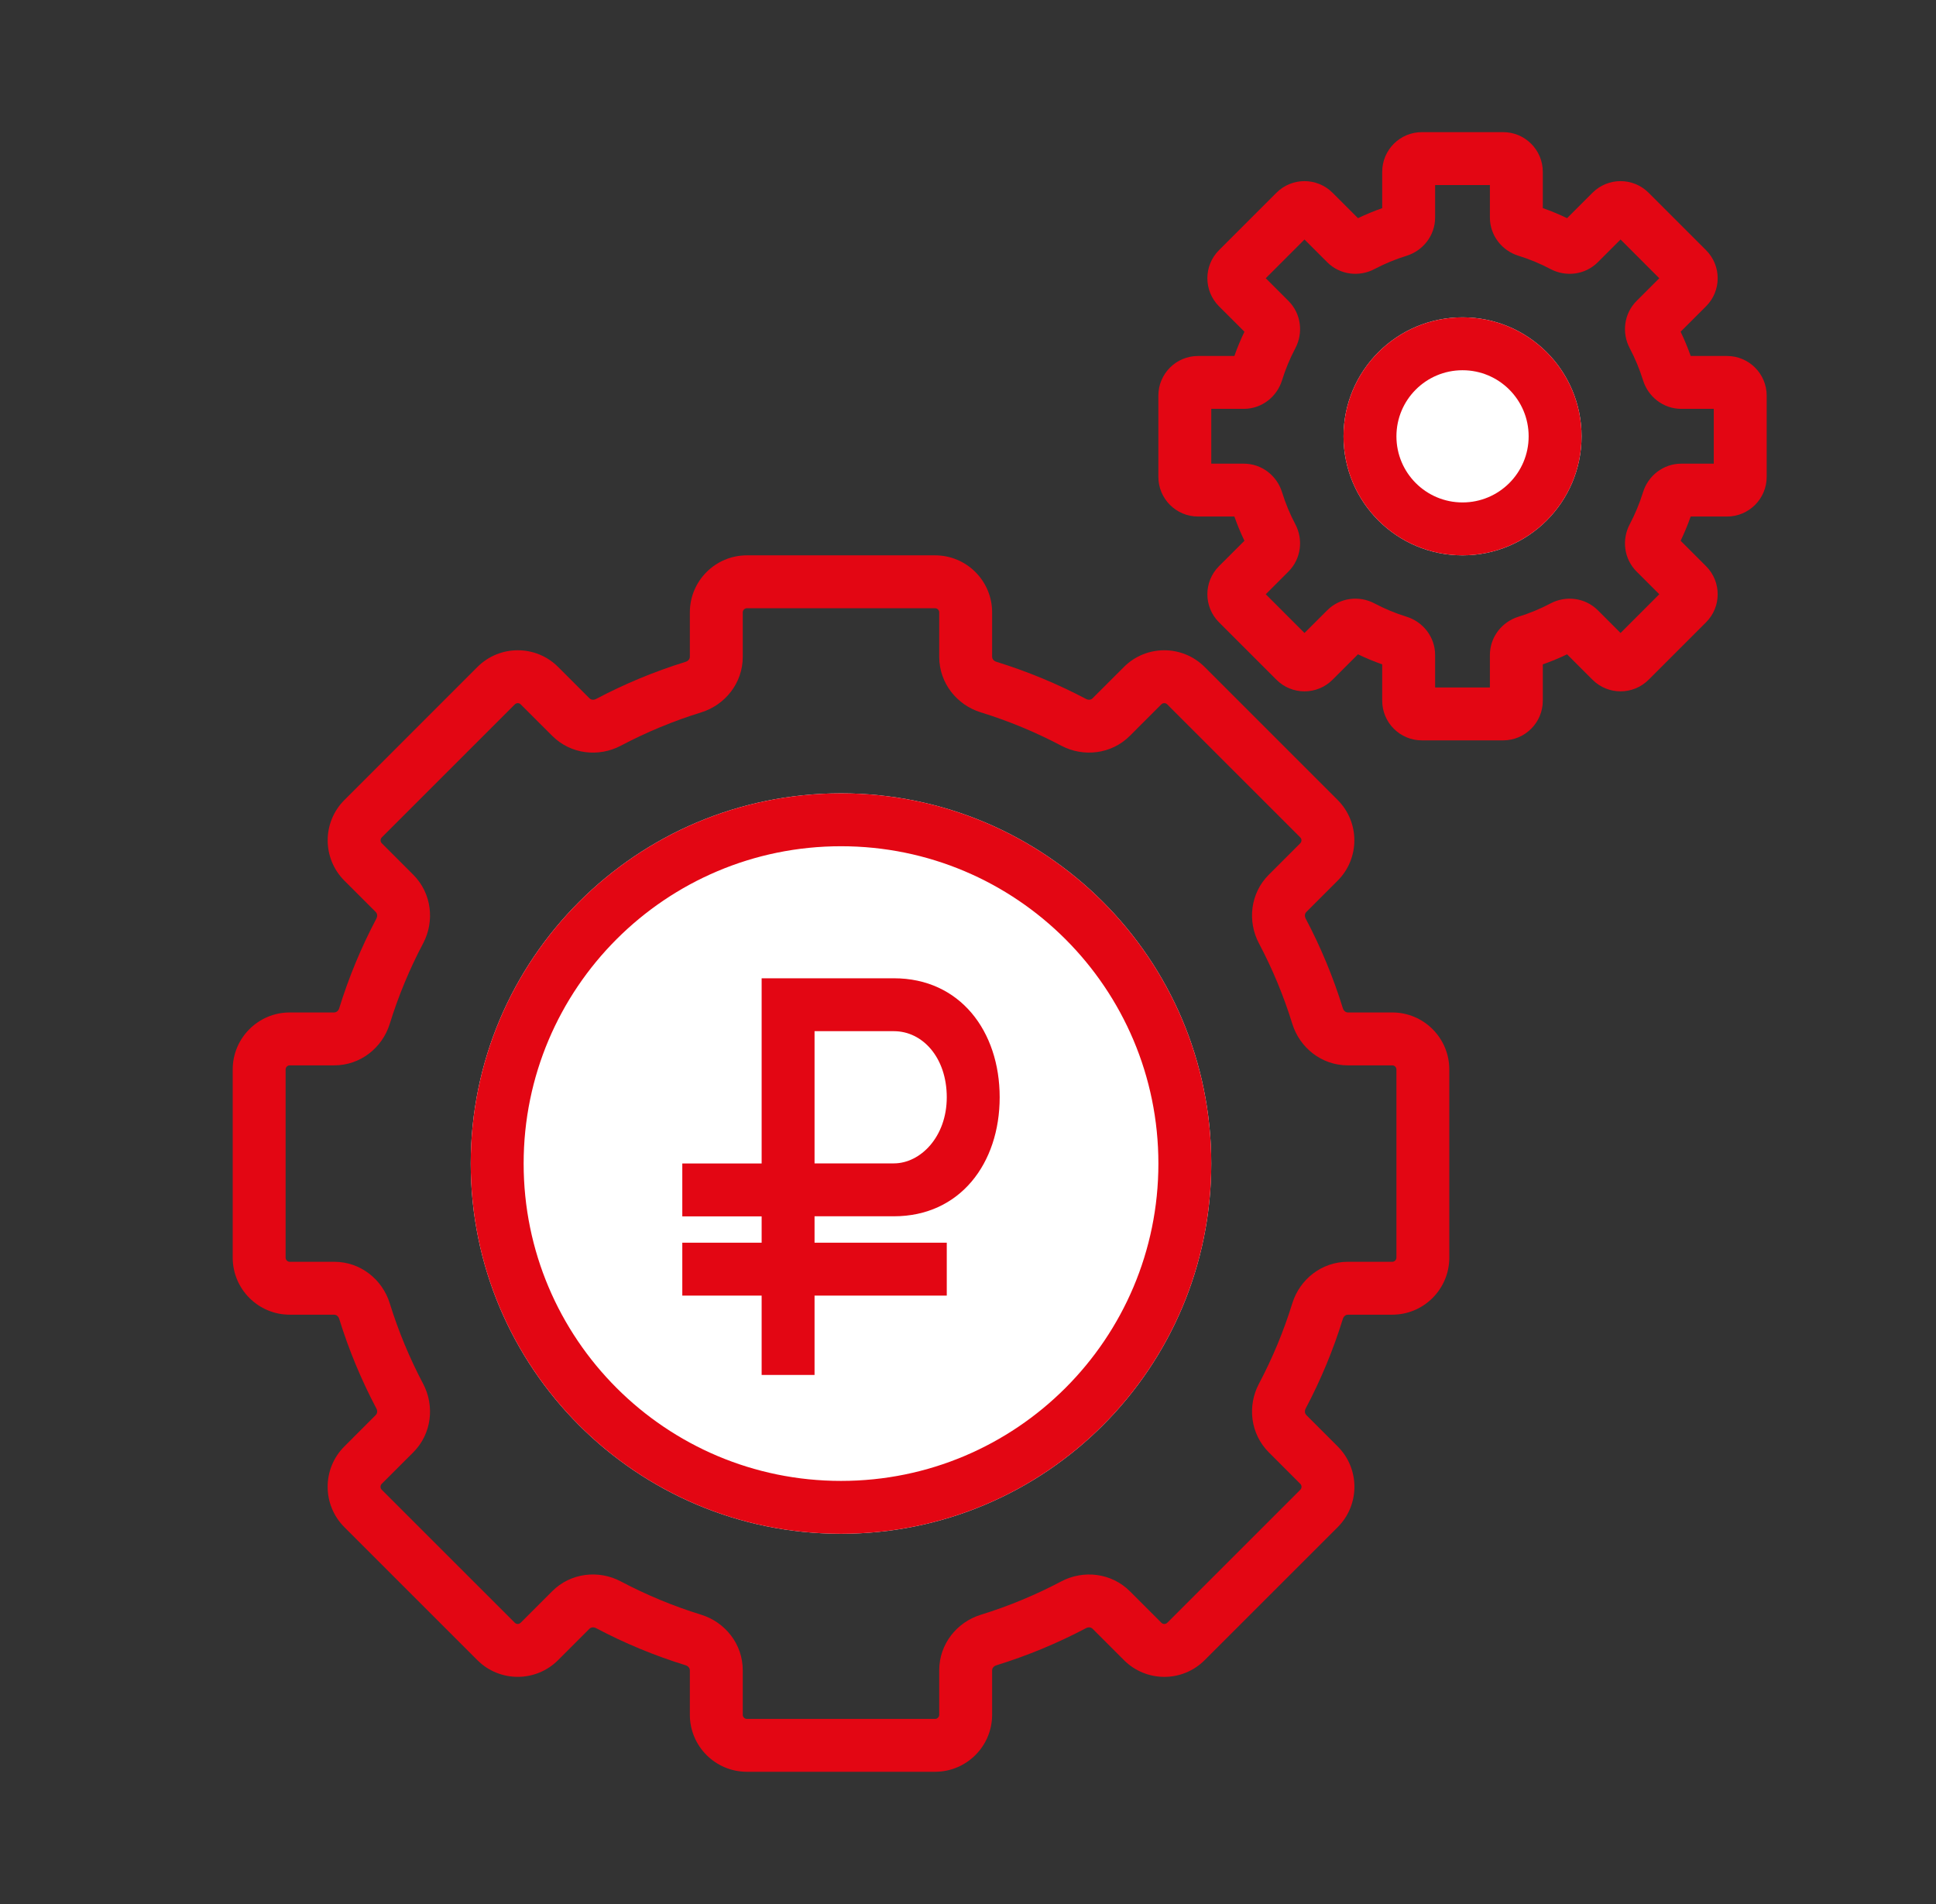 <svg width="61" height="60" viewBox="0 0 61 60" fill="none" xmlns="http://www.w3.org/2000/svg">
<rect x="0" y="0" width="61" height="60" fill="#333333" stroke="none"/>
<g id="Payroll automation">
<g id="Group 1428">
<path id="Vector (Stroke)" fill-rule="evenodd" clip-rule="evenodd" d="M21.736 19.298C21.736 18.305 22.541 17.5 23.534 17.5H29.462C30.455 17.5 31.26 18.305 31.26 19.298V20.699C31.26 20.75 31.298 20.825 31.392 20.854C32.377 21.159 33.322 21.552 34.218 22.025C34.305 22.071 34.385 22.046 34.421 22.009L35.413 21.018C36.115 20.316 37.253 20.316 37.956 21.018L42.147 25.209C42.849 25.911 42.849 27.05 42.147 27.752L41.156 28.743C41.12 28.779 41.094 28.86 41.14 28.947C41.613 29.843 42.007 30.788 42.311 31.772C42.34 31.866 42.415 31.905 42.467 31.905H43.867C44.86 31.905 45.665 32.71 45.665 33.703V39.63C45.665 40.623 44.86 41.429 43.867 41.429H42.467C42.415 41.429 42.34 41.467 42.311 41.561C42.007 42.545 41.613 43.49 41.14 44.385C41.094 44.472 41.12 44.552 41.157 44.589L42.149 45.581C42.851 46.283 42.851 47.422 42.149 48.124L37.957 52.315C37.255 53.018 36.117 53.018 35.414 52.315L34.422 51.323C34.386 51.287 34.306 51.261 34.219 51.307C33.322 51.78 32.377 52.174 31.392 52.478C31.298 52.508 31.26 52.582 31.26 52.634V54.035C31.26 55.028 30.455 55.833 29.462 55.833H23.534C22.541 55.833 21.736 55.028 21.736 54.035V52.633C21.736 52.581 21.698 52.507 21.604 52.477C20.62 52.173 19.675 51.78 18.78 51.306C18.693 51.261 18.613 51.286 18.576 51.323L17.584 52.315L17.04 51.771L17.584 52.315C16.882 53.017 15.743 53.017 15.041 52.315L10.85 48.124C10.148 47.421 10.148 46.283 10.85 45.581L11.842 44.588C11.879 44.551 11.905 44.471 11.859 44.385C11.386 43.489 10.992 42.545 10.688 41.561C10.659 41.467 10.584 41.429 10.533 41.429H9.13C8.137 41.429 7.332 40.623 7.332 39.63V33.703C7.332 32.71 8.137 31.905 9.13 31.905H10.532C10.584 31.905 10.659 31.866 10.688 31.772C10.992 30.788 11.386 29.843 11.859 28.947C11.905 28.86 11.879 28.78 11.843 28.744L10.852 27.753C10.149 27.05 10.149 25.912 10.852 25.21L15.043 21.018C15.745 20.316 16.884 20.316 17.586 21.018L18.577 22.009C18.614 22.046 18.694 22.072 18.781 22.026C19.676 21.553 20.62 21.16 21.604 20.855C21.698 20.826 21.736 20.751 21.736 20.7V19.298ZM23.534 19.167C23.462 19.167 23.403 19.226 23.403 19.298V20.7C23.403 21.529 22.843 22.216 22.096 22.448C21.213 22.721 20.364 23.074 19.559 23.5C18.867 23.865 17.985 23.774 17.399 23.188L16.407 22.197C16.356 22.145 16.273 22.145 16.221 22.197L12.03 26.388C11.979 26.439 11.979 26.523 12.03 26.574L13.021 27.565C13.607 28.151 13.698 29.034 13.333 29.726C12.907 30.531 12.554 31.38 12.28 32.265C12.049 33.012 11.361 33.572 10.532 33.572H9.13C9.058 33.572 8.999 33.63 8.999 33.703V39.63C8.999 39.703 9.058 39.762 9.13 39.762H10.533C11.361 39.762 12.05 40.322 12.28 41.069C12.554 41.952 12.907 42.801 13.332 43.606C13.698 44.298 13.607 45.18 13.021 45.767L12.028 46.759C11.977 46.81 11.977 46.894 12.028 46.945L16.22 51.136C16.271 51.188 16.354 51.188 16.406 51.136L17.398 50.144L17.987 50.733L17.398 50.144C17.984 49.558 18.867 49.467 19.558 49.833C20.364 50.258 21.212 50.612 22.096 50.885C22.843 51.116 23.403 51.804 23.403 52.633V54.035C23.403 54.108 23.462 54.167 23.534 54.167H29.462C29.534 54.167 29.593 54.108 29.593 54.035V52.634C29.593 51.805 30.153 51.117 30.9 50.886C31.785 50.613 32.634 50.259 33.44 49.833C34.132 49.468 35.014 49.559 35.601 50.145L36.593 51.137C36.644 51.188 36.727 51.188 36.779 51.137L40.97 46.946C41.022 46.894 41.022 46.811 40.97 46.76L39.978 45.767C39.392 45.181 39.301 44.299 39.666 43.607C40.092 42.802 40.446 41.953 40.719 41.069C40.95 40.322 41.638 39.762 42.467 39.762H43.867C43.94 39.762 43.999 39.703 43.999 39.63V33.703C43.999 33.63 43.94 33.572 43.867 33.572H42.467C41.638 33.572 40.95 33.012 40.719 32.265C40.446 31.38 40.092 30.531 39.666 29.725C39.301 29.033 39.391 28.151 39.978 27.564L40.968 26.574C41.02 26.522 41.02 26.439 40.968 26.388L36.777 22.196C36.726 22.145 36.642 22.145 36.591 22.196L35.6 23.188C35.014 23.774 34.131 23.864 33.44 23.499C32.634 23.074 31.785 22.72 30.9 22.447C30.153 22.216 29.593 21.528 29.593 20.699V19.298C29.593 19.226 29.534 19.167 29.462 19.167H23.534Z" fill="#E30613"/>
<path id="Ellipse 167" d="M38.165 36.667C38.165 43.11 32.942 48.333 26.499 48.333C20.055 48.333 14.832 43.11 14.832 36.667C14.832 30.223 20.055 25 26.499 25C32.942 25 38.165 30.223 38.165 36.667Z" fill="white"/>
<path id="Ellipse 167 (Stroke)" fill-rule="evenodd" clip-rule="evenodd" d="M26.499 46.667C32.022 46.667 36.499 42.19 36.499 36.667C36.499 31.144 32.022 26.667 26.499 26.667C20.976 26.667 16.499 31.144 16.499 36.667C16.499 42.19 20.976 46.667 26.499 46.667ZM26.499 48.333C32.942 48.333 38.165 43.11 38.165 36.667C38.165 30.223 32.942 25 26.499 25C20.055 25 14.832 30.223 14.832 36.667C14.832 43.11 20.055 48.333 26.499 48.333Z" fill="#E30613"/>
<path id="&#226;&#130;&#189;" d="M23.998 43.328V30.828H28.165C30.248 30.828 31.498 32.495 31.498 34.578C31.498 36.661 30.248 38.328 28.165 38.328H25.665V43.328H23.998ZM25.665 36.661H28.165C28.998 36.661 29.831 35.828 29.831 34.578C29.831 33.328 29.07 32.495 28.165 32.495H25.665V36.661ZM21.498 40.828V39.161H29.831V40.828H21.498Z" fill="#E30613"/>
<path id="Rectangle 1177" d="M21.498 36.664H24.831V38.331H21.498V36.664Z" fill="#E30613"/>
<path id="Vector (Stroke)_2" fill-rule="evenodd" clip-rule="evenodd" d="M43.551 5.414C43.551 4.724 44.111 4.164 44.801 4.164H47.361C48.051 4.164 48.611 4.724 48.611 5.414V6.558C48.873 6.65 49.128 6.756 49.376 6.875L50.177 6.074C50.665 5.586 51.456 5.586 51.945 6.074L53.755 7.884C54.243 8.372 54.243 9.163 53.755 9.652L52.953 10.453C53.072 10.7 53.178 10.956 53.271 11.218H54.415C55.105 11.218 55.665 11.777 55.665 12.468V15.027C55.665 15.717 55.105 16.277 54.415 16.277H53.27C53.178 16.539 53.072 16.794 52.954 17.041L53.755 17.842C54.243 18.331 54.243 19.122 53.755 19.61L51.945 21.42C51.456 21.908 50.665 21.908 50.177 21.42L49.376 20.619C49.128 20.738 48.873 20.844 48.611 20.936V22.081C48.611 22.771 48.051 23.331 47.361 23.331H44.801C44.111 23.331 43.551 22.771 43.551 22.081V20.936C43.29 20.844 43.035 20.738 42.787 20.619L41.986 21.42C41.498 21.908 40.706 21.908 40.218 21.42L38.408 19.61C37.92 19.122 37.92 18.331 38.408 17.842L39.21 17.041C39.091 16.794 38.985 16.539 38.893 16.277H37.748C37.058 16.277 36.498 15.717 36.498 15.027V12.468C36.498 11.777 37.058 11.218 37.748 11.218H38.893C38.985 10.956 39.091 10.701 39.21 10.453L38.408 9.652C37.92 9.163 37.92 8.372 38.408 7.884L40.218 6.074C40.706 5.586 41.498 5.586 41.986 6.074L42.788 6.875C43.035 6.757 43.29 6.651 43.551 6.559V5.414ZM45.218 5.831V6.853C45.218 7.431 44.828 7.902 44.32 8.06C43.967 8.169 43.628 8.31 43.306 8.48C42.835 8.729 42.226 8.671 41.817 8.262L41.102 7.547L39.882 8.768L40.596 9.482C41.006 9.892 41.063 10.501 40.815 10.971C40.645 11.293 40.503 11.633 40.394 11.986C40.237 12.494 39.766 12.884 39.187 12.884H38.165V14.611H39.187C39.766 14.611 40.237 15 40.394 15.508C40.503 15.862 40.645 16.201 40.815 16.523C41.063 16.993 41.005 17.602 40.596 18.012L39.882 18.726L41.102 19.947L41.817 19.233C42.226 18.823 42.835 18.765 43.306 19.014C43.628 19.184 43.967 19.326 44.32 19.435C44.828 19.592 45.218 20.063 45.218 20.642V21.664H46.944V20.642C46.944 20.064 47.334 19.592 47.842 19.435C48.196 19.326 48.535 19.184 48.858 19.014C49.328 18.766 49.937 18.823 50.347 19.233L51.061 19.947L52.281 18.726L51.567 18.012C51.158 17.603 51.1 16.994 51.349 16.523C51.519 16.201 51.66 15.862 51.77 15.508C51.927 15 52.398 14.611 52.977 14.611H53.998V12.884H52.977C52.398 12.884 51.927 12.494 51.77 11.986C51.66 11.633 51.519 11.293 51.349 10.971C51.1 10.501 51.158 9.891 51.567 9.482L52.281 8.768L51.061 7.547L50.346 8.262C49.937 8.671 49.328 8.729 48.857 8.48C48.535 8.31 48.196 8.169 47.842 8.059C47.334 7.902 46.944 7.431 46.944 6.852V5.831H45.218ZM50.767 7.253L50.766 7.253L51.061 6.958L50.766 7.253C50.766 7.253 50.767 7.253 50.767 7.253Z" fill="#E30613"/>
<path id="Ellipse 167_2" d="M49.832 13.75C49.832 15.821 48.153 17.5 46.082 17.5C44.011 17.5 42.332 15.821 42.332 13.75C42.332 11.679 44.011 10 46.082 10C48.153 10 49.832 11.679 49.832 13.75Z" fill="white"/>
<path id="Ellipse 167 (Stroke)_2" fill-rule="evenodd" clip-rule="evenodd" d="M46.082 15.833C47.233 15.833 48.165 14.901 48.165 13.75C48.165 12.599 47.233 11.667 46.082 11.667C44.931 11.667 43.999 12.599 43.999 13.75C43.999 14.901 44.931 15.833 46.082 15.833ZM46.082 17.5C48.153 17.5 49.832 15.821 49.832 13.75C49.832 11.679 48.153 10 46.082 10C44.011 10 42.332 11.679 42.332 13.75C42.332 15.821 44.011 17.5 46.082 17.5Z" fill="#E30613"/>
</g>
</g>
</svg>
